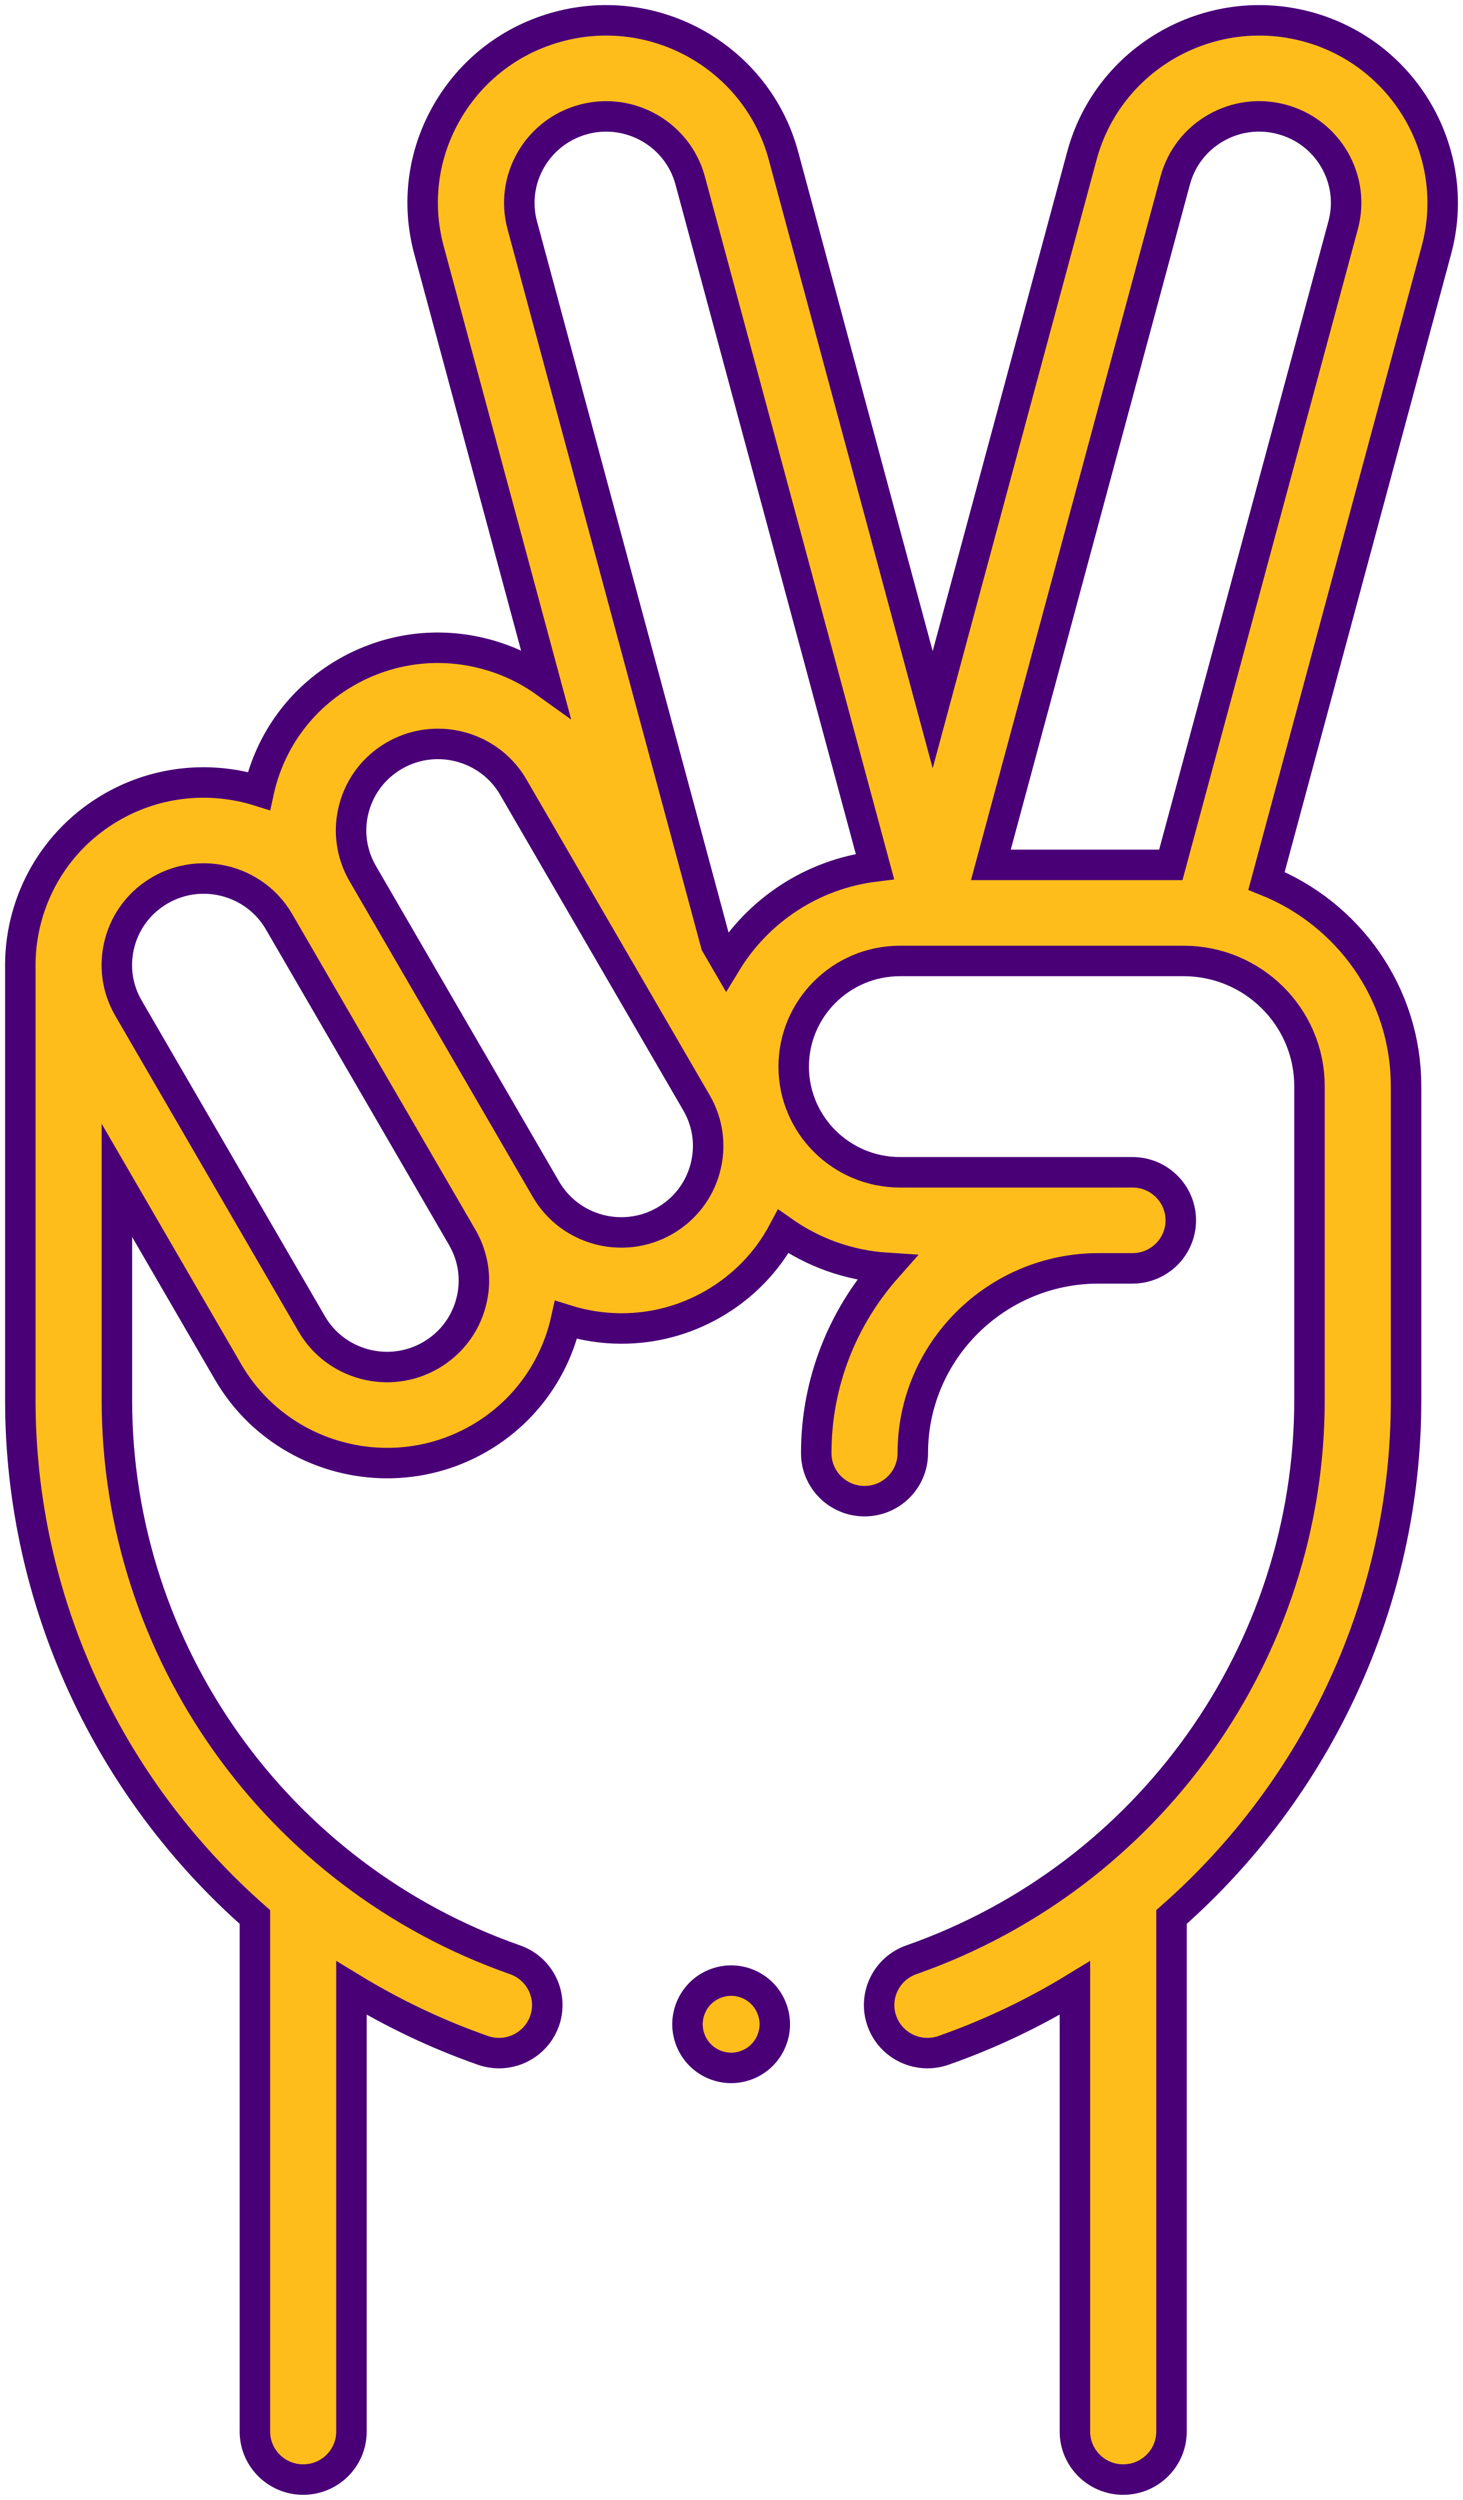 <?xml version="1.0" encoding="UTF-8"?>
<svg width="72px" height="123px" viewBox="0 0 72 123" version="1.1" xmlns="http://www.w3.org/2000/svg" xmlns:xlink="http://www.w3.org/1999/xlink">
    <title>peace-symbol</title>
    <g id="Design-Build-" stroke="none" stroke-width="1" fill="none" fill-rule="evenodd">
        <g id="Home---Pricing-illustrations" transform="translate(-520, -1076)" fill="#FFBD1C" fill-rule="nonzero" stroke="#490077" stroke-width="1.5">
            <g id="Group-8" transform="translate(0, 687)">
                <g id="Group-3" transform="translate(84, 343)">
                    <g id="Group-12-Copy" transform="translate(324, 0)">
                        <g id="Group-18" transform="translate(69, 47)">
                            <g id="peace-symbol" transform="translate(44, 0)">
                                <path d="M52.246,6.657 C53.535,1.874 58.497,-0.974 63.306,0.307 C68.116,1.589 70.98,6.523 69.691,11.306 L69.691,11.306 L61.33,42.34 C65.351,43.952 68.198,47.87 68.198,52.44 L68.198,52.44 L68.198,67.889 C68.198,77.807 63.835,87.005 56.654,93.32 L56.654,93.32 L56.654,118.637 C56.654,119.942 55.59,121 54.277,121 C52.965,121 51.901,119.942 51.901,118.637 L51.901,118.637 L51.901,96.813 C49.885,98.043 47.724,99.079 45.432,99.882 C45.171,99.974 44.904,100.017 44.642,100.017 C43.662,100.017 42.745,99.41 42.401,98.438 C41.965,97.207 42.615,95.858 43.853,95.424 C55.572,91.319 63.445,80.253 63.445,67.889 L63.445,67.889 L63.445,52.44 C63.445,49.044 60.667,46.281 57.252,46.281 L57.252,46.281 L43.289,46.281 C40.406,46.281 38.061,48.613 38.061,51.48 C38.061,54.347 40.406,56.679 43.289,56.679 L43.289,56.679 L54.734,56.679 C56.047,56.679 57.111,57.737 57.111,59.043 C57.111,60.348 56.047,61.406 54.734,61.406 L54.734,61.406 L53.063,61.406 C48.023,61.406 43.922,65.484 43.922,70.497 C43.922,71.802 42.858,72.86 41.546,72.86 C40.233,72.86 39.17,71.802 39.17,70.497 C39.17,67.007 40.48,63.817 42.634,61.382 C40.75,61.26 39.007,60.616 37.55,59.593 C36.765,61.072 35.579,62.307 34.087,63.163 C32.668,63.978 31.118,64.365 29.587,64.365 C28.658,64.365 27.737,64.219 26.857,63.943 C26.329,66.319 24.84,68.476 22.559,69.786 C21.14,70.6 19.59,70.987 18.059,70.987 C14.935,70.987 11.894,69.377 10.223,66.499 L10.223,66.499 L4.753,57.076 L4.753,67.889 C4.753,80.254 12.627,91.319 24.347,95.425 C25.585,95.858 26.235,97.208 25.799,98.439 C25.455,99.41 24.538,100.018 23.558,100.018 C23.296,100.018 23.029,99.974 22.768,99.883 C20.476,99.08 18.314,98.043 16.297,96.813 L16.297,96.813 L16.297,118.636 C16.297,119.942 15.234,121 13.921,121 C12.609,121 11.545,119.942 11.545,118.636 L11.545,118.636 L11.545,93.32 C4.363,87.005 0,77.807 0,67.889 L0,67.889 L0,46.403 C0.031,43.329 1.647,40.346 4.513,38.701 C6.79,37.393 9.409,37.188 11.74,37.917 C11.768,37.788 11.799,37.66 11.834,37.531 C12.458,35.214 13.952,33.277 16.041,32.078 C18.13,30.879 20.563,30.56 22.893,31.181 C23.97,31.468 24.963,31.941 25.841,32.571 L25.841,32.571 L20.112,11.306 C19.487,8.989 19.808,6.569 21.014,4.491 C22.22,2.414 24.167,0.928 26.497,0.307 C31.307,-0.974 36.268,1.874 37.556,6.657 L37.556,6.657 L44.901,33.919 Z M34.983,96.449 C35.548,96.449 36.102,96.678 36.502,97.078 C36.901,97.478 37.131,98.032 37.131,98.597 C37.131,99.162 36.901,99.716 36.502,100.116 C36.102,100.516 35.548,100.745 34.983,100.745 C34.418,100.745 33.863,100.516 33.464,100.116 C33.064,99.716 32.834,99.162 32.834,98.597 C32.834,98.032 33.064,97.478 33.464,97.078 C33.863,96.678 34.418,96.449 34.983,96.449 Z M9.021,42.225 C8.296,42.225 7.562,42.409 6.89,42.794 C5.9,43.363 5.192,44.28 4.896,45.377 C4.601,46.475 4.752,47.621 5.324,48.605 L5.324,48.605 L14.34,64.136 C15.519,66.167 18.14,66.865 20.183,65.692 C21.172,65.124 21.88,64.207 22.176,63.109 C22.471,62.012 22.319,60.865 21.748,59.881 L21.748,59.881 L12.733,44.351 C11.941,42.988 10.501,42.225 9.021,42.225 Z M20.549,35.602 C19.824,35.602 19.09,35.786 18.418,36.171 C17.428,36.74 16.721,37.657 16.425,38.755 C16.129,39.852 16.281,40.998 16.852,41.983 L16.852,41.983 L25.868,57.513 C27.047,59.544 29.668,60.242 31.711,59.07 C32.7,58.501 33.408,57.584 33.704,56.487 C34,55.389 33.848,54.243 33.277,53.259 L33.277,53.259 L24.261,37.728 C23.47,36.365 22.029,35.602 20.549,35.602 Z M32.966,7.88 C32.355,5.615 30.006,4.265 27.727,4.872 C25.449,5.479 24.092,7.817 24.703,10.082 L24.703,10.082 L34.232,45.451 L34.751,46.345 C36.3,43.806 38.963,42.013 42.059,41.632 L42.059,41.632 Z M62.076,4.872 C60.973,4.578 59.82,4.729 58.831,5.297 C57.841,5.865 57.133,6.783 56.837,7.88 L56.837,7.88 L47.765,41.554 L56.621,41.554 L65.101,10.082 C65.396,8.985 65.245,7.838 64.674,6.854 C64.102,5.87 63.18,5.167 62.076,4.872 Z" id="Combined-Shape"></path>
                            </g>
                        </g>
                    </g>
                </g>
            </g>
        </g>
    </g>
</svg>
